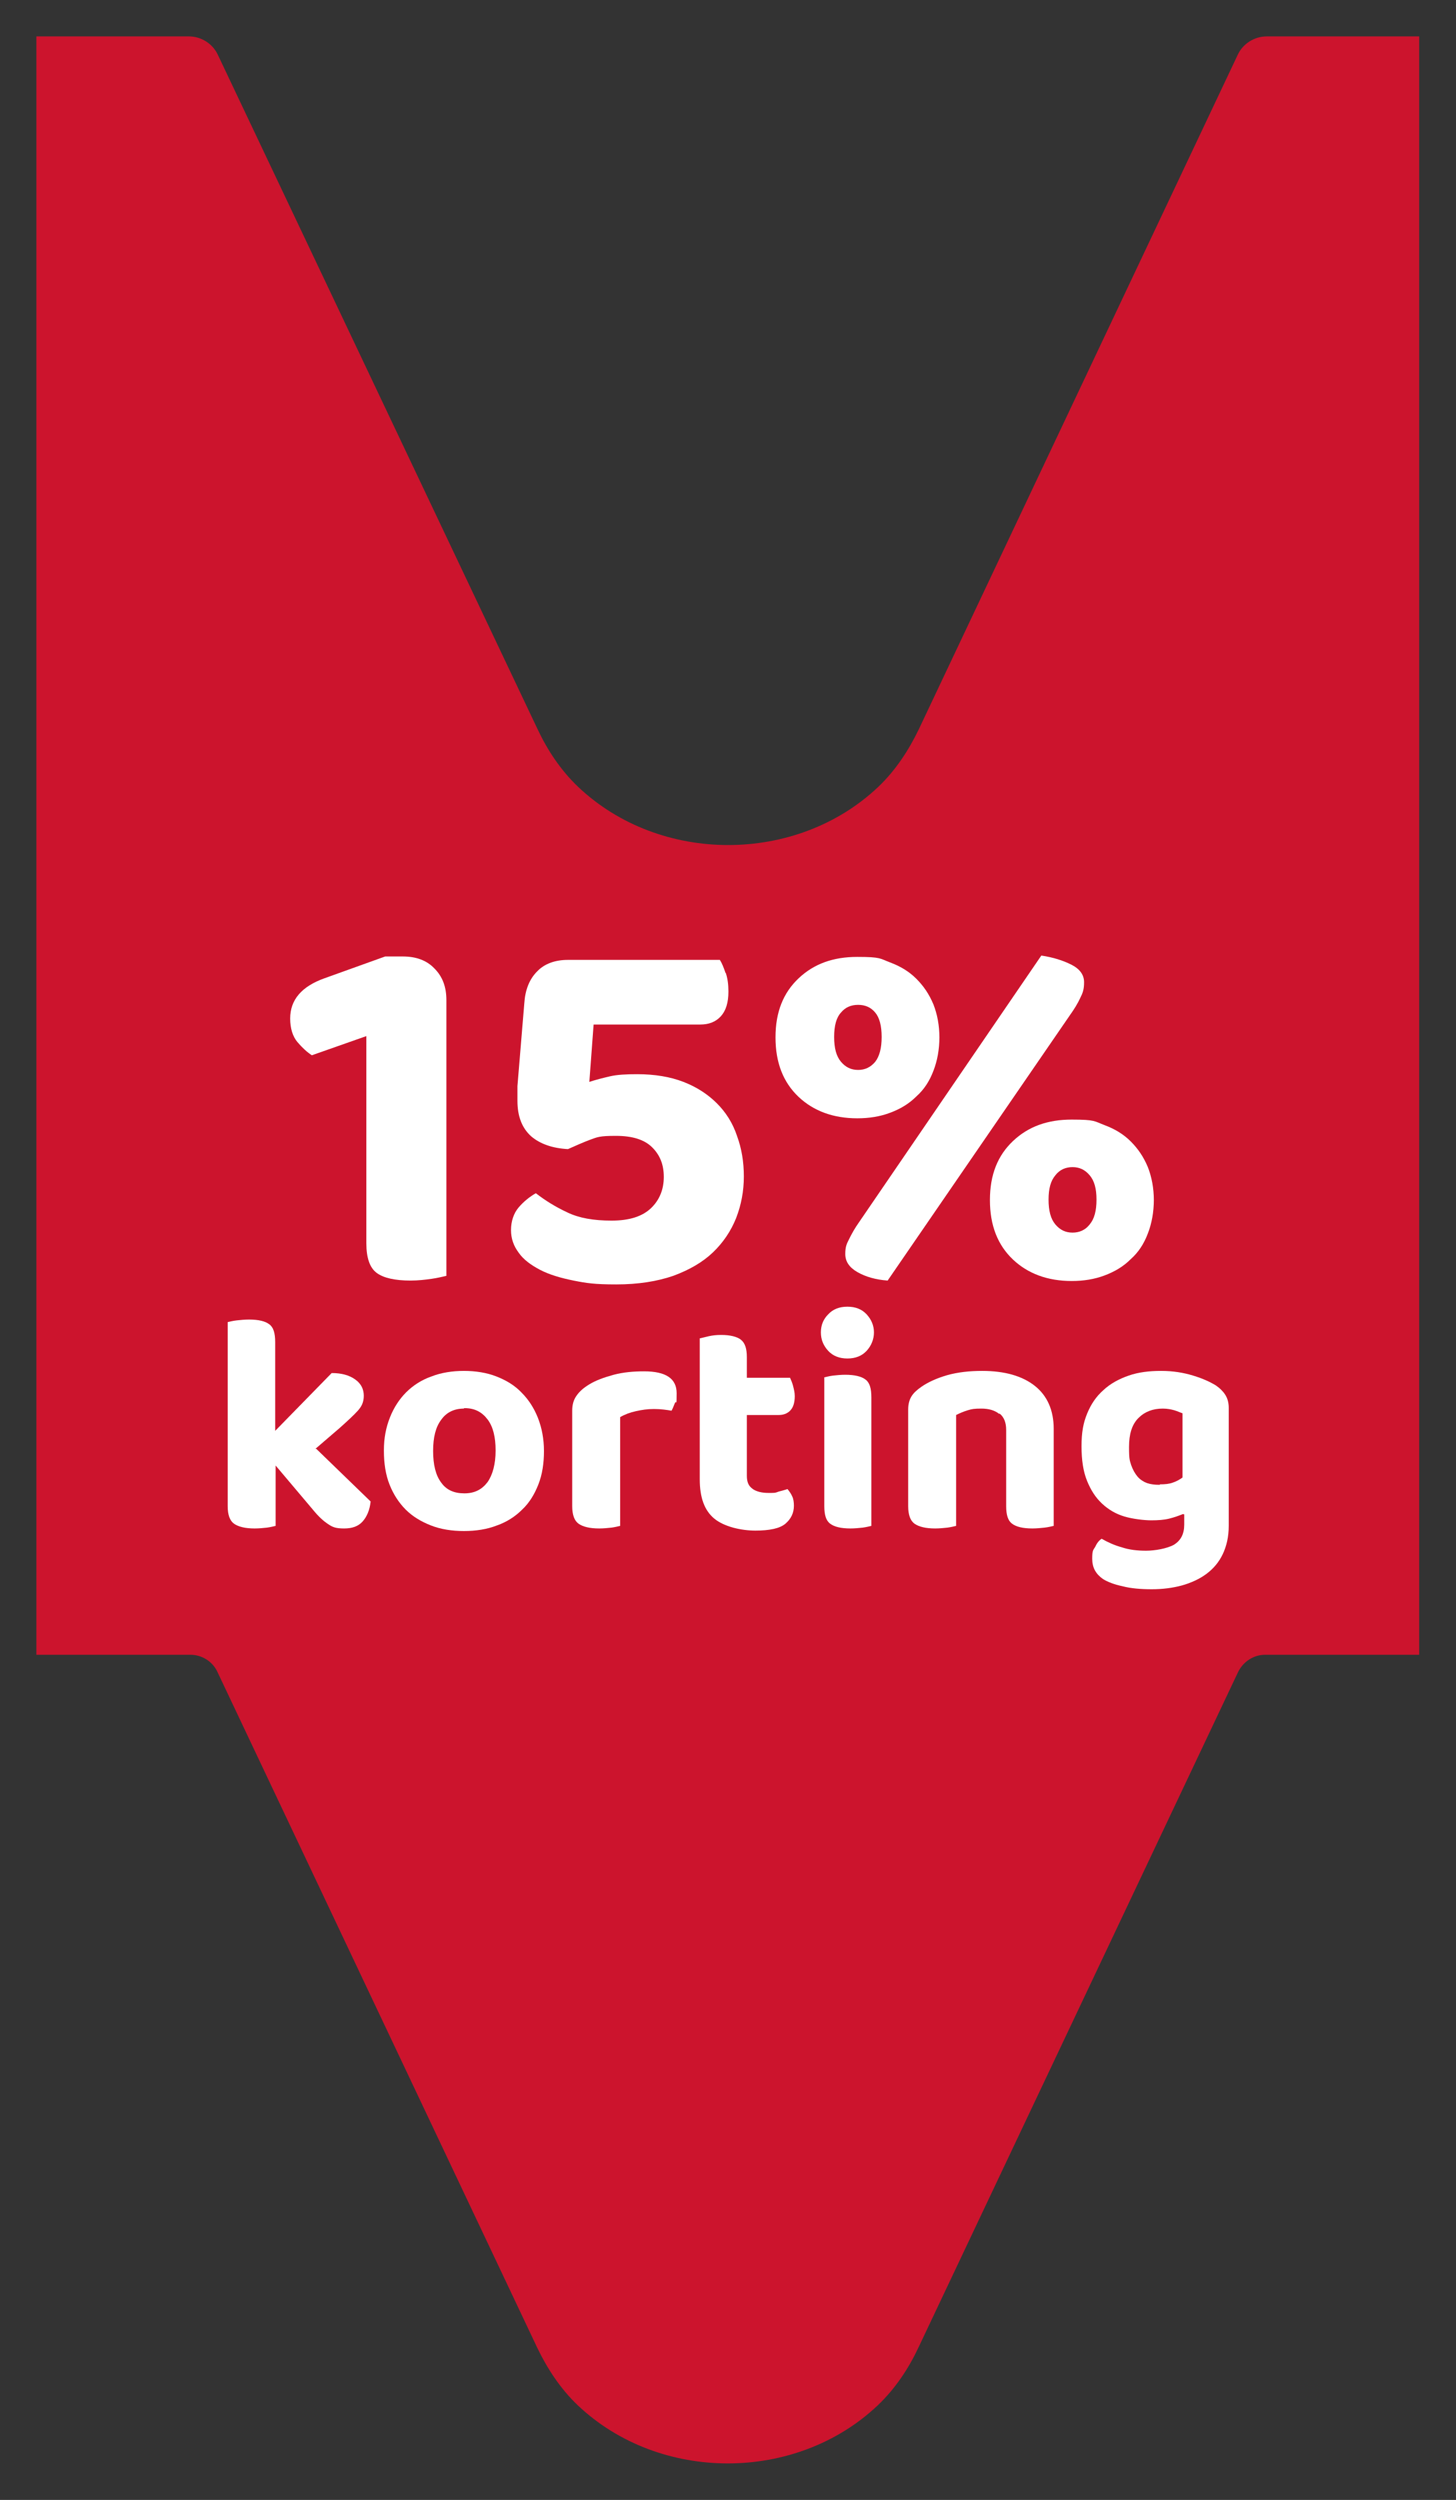 <?xml version="1.0" encoding="UTF-8"?>
<svg id="Laag_1" xmlns="http://www.w3.org/2000/svg" version="1.1" viewBox="0 0 340.2 583.9">
  <rect x="0" y="0" width="340.2" height="583.9" fill="#333333" stroke="none"/>
  <!-- Generator: Adobe Illustrator 29.3.1, SVG Export Plug-In . SVG Version: 2.1.0 Build 151)  -->
  <defs>
    <style>
      .st0 {
        fill: #fff;
      }

      .st1 {
        fill: #cc142d;
      }
    </style>
  </defs>
  <path class="st1" d="M296,8.5c-2.9,0-5.6,1.7-6.8,4.3l-74.5,157.5c-2.4,5-5.5,9.7-9.5,13.5-19.1,18.1-51,18.1-70.1,0-4.1-3.9-7.2-8.6-9.5-13.5L50.9,12.8c-1.2-2.6-3.9-4.3-6.8-4.3H8.5v378h36c2.7,0,5.2,1.6,6.3,4l74.7,157.8c2.4,5,5.5,9.7,9.5,13.5,19.1,18.1,51,18.1,70.1,0,4.1-3.9,7.2-8.6,9.5-13.5l74.7-157.8c1.2-2.4,3.6-4,6.3-4h36V8.5h-35.6,0Z"/>
  <g>
    <path class="st0" d="M72.9,246.5c-1.1-.7-2.3-1.8-3.4-3.1s-1.7-3.2-1.7-5.5c0-4.4,2.7-7.5,8-9.4l14.2-5.1h4.1c3.1,0,5.6.9,7.4,2.8,1.9,1.9,2.8,4.3,2.8,7.4v64.4c-.9.2-2.1.5-3.5.7s-3.1.4-4.9.4c-3.6,0-6.3-.6-7.9-1.8-1.6-1.2-2.4-3.5-2.4-6.9v-48.4l-12.8,4.5h.1Z"/>
    <path class="st0" d="M169.6,227.3c.4,1.2.6,2.6.6,4.3,0,2.6-.6,4.5-1.8,5.8s-2.8,1.9-4.8,1.9h-24.9l-1,13.4c1.5-.5,3.1-.9,4.8-1.3,1.7-.4,3.9-.5,6.4-.5,4.1,0,7.7.6,10.8,1.8s5.7,2.9,7.8,5c2.1,2.1,3.7,4.6,4.7,7.6,1.1,3,1.6,6.1,1.6,9.5s-.6,6.6-1.8,9.7c-1.2,3-3,5.7-5.4,8s-5.5,4.1-9.3,5.5c-3.8,1.3-8.2,2-13.3,2s-7-.3-10-.9-5.7-1.4-7.8-2.5-3.9-2.4-5-4c-1.2-1.6-1.8-3.3-1.8-5.3s.6-3.9,1.8-5.3c1.2-1.4,2.6-2.5,4-3.3,2.2,1.7,4.6,3.2,7.4,4.5,2.7,1.3,6.1,1.9,10.3,1.9s7.2-1,9.2-2.9,3-4.4,3-7.3-.9-5.1-2.7-6.9-4.6-2.7-8.5-2.7-4.3.3-6,.9c-1.6.6-3.4,1.4-5.2,2.2-3.6-.2-6.5-1.2-8.6-3-2.1-1.9-3.2-4.6-3.2-8.3v-1.1c0-.4,0-1.2,0-2.3l1.6-19.3c.2-3.2,1.2-5.7,3-7.5,1.7-1.8,4.2-2.7,7.2-2.7h35.5c.5.8.9,1.8,1.3,3h0Z"/>
    <path class="st0" d="M219.5,242.2c0,2.9-.5,5.6-1.4,7.9-.9,2.4-2.2,4.4-4,6-1.7,1.7-3.7,2.9-6.1,3.8-2.4.9-4.9,1.3-7.7,1.3-5.6,0-10.2-1.7-13.7-5-3.6-3.4-5.4-8-5.4-13.9s1.8-10.4,5.4-13.8c3.6-3.4,8.1-5,13.7-5s5.3.4,7.7,1.3c2.4.9,4.4,2.1,6.1,3.8,1.7,1.7,3,3.6,4,6,.9,2.3,1.4,4.9,1.4,7.8v-.2ZM194.9,242.2c0,2.6.5,4.5,1.6,5.8s2.4,1.9,4,1.9,2.9-.6,4-1.9c1-1.3,1.5-3.2,1.5-5.8s-.5-4.5-1.5-5.7-2.3-1.8-4-1.8-3,.6-4,1.8c-1.1,1.2-1.6,3.1-1.6,5.7ZM243.4,223.2c2.6.4,4.9,1.1,6.9,2.1s3,2.4,3,4.1-.3,2.5-.9,3.7c-.6,1.3-1.4,2.6-2.4,4l-42.6,62c-2.8-.2-5.2-.9-7.1-2-1.9-1.1-2.8-2.5-2.8-4.2s.3-2.3.9-3.5c.6-1.2,1.3-2.5,2.3-3.9l42.6-62.3h.1ZM269.6,280.2c0,2.9-.5,5.6-1.4,7.9-.9,2.4-2.2,4.4-4,6-1.7,1.7-3.7,2.9-6.1,3.8s-4.9,1.3-7.7,1.3c-5.6,0-10.2-1.7-13.7-5-3.6-3.4-5.4-8-5.4-13.9s1.8-10.4,5.4-13.8c3.6-3.4,8.1-5,13.7-5s5.3.4,7.7,1.3,4.4,2.1,6.1,3.8c1.7,1.7,3,3.6,4,6,.9,2.3,1.4,4.9,1.4,7.8v-.2ZM245,280.2c0,2.6.5,4.5,1.6,5.8s2.4,1.9,4,1.9,3-.6,4-1.9c1.1-1.3,1.6-3.2,1.6-5.8s-.5-4.4-1.6-5.7c-1.1-1.3-2.4-1.9-4-1.9s-3,.6-4,1.9c-1.1,1.3-1.6,3.1-1.6,5.7Z"/>
    <path class="st0" d="M73.9,338.4l12.7,12.3c-.2,2-.9,3.6-1.9,4.7s-2.4,1.6-4.3,1.6-2.7-.3-3.7-1c-1.1-.7-2.3-1.8-3.6-3.4l-8.7-10.3v14.1c-.5.1-1.2.3-2,.4-.9.1-1.9.2-2.9.2-2.2,0-3.8-.4-4.8-1.1s-1.5-2.1-1.5-4.1v-43c.5-.1,1.2-.3,2.1-.4.9-.1,1.9-.2,2.9-.2,2.2,0,3.8.4,4.7,1.1,1,.7,1.4,2.1,1.4,4.2v20.7l13.2-13.5c2.3,0,4.1.5,5.5,1.5s2,2.3,2,3.8-.5,2.5-1.4,3.5-2.3,2.3-4.2,4l-5.7,4.9h.2Z"/>
    <path class="st0" d="M127.1,338.9c0,2.9-.4,5.5-1.3,7.8s-2.1,4.3-3.8,5.9c-1.6,1.6-3.6,2.9-5.9,3.7-2.3.9-4.9,1.3-7.7,1.3s-5.4-.4-7.7-1.3c-2.3-.9-4.3-2.1-5.9-3.7s-2.9-3.6-3.8-5.9-1.3-4.9-1.3-7.9.5-5.4,1.4-7.7c.9-2.3,2.2-4.3,3.8-5.9,1.6-1.6,3.6-2.9,5.9-3.7,2.3-.9,4.9-1.3,7.6-1.3s5.3.4,7.6,1.3c2.3.9,4.3,2.1,5.9,3.8,1.6,1.6,2.9,3.6,3.8,5.9s1.4,4.9,1.4,7.7h0ZM108.4,329c-2.3,0-4.1.9-5.3,2.6-1.3,1.7-1.9,4.1-1.9,7.3s.6,5.7,1.9,7.4c1.2,1.7,3,2.5,5.4,2.5s4.1-.9,5.4-2.6c1.2-1.7,1.9-4.2,1.9-7.4s-.6-5.6-1.9-7.3c-1.3-1.7-3-2.6-5.3-2.6h-.2Z"/>
    <path class="st0" d="M144.9,356.4c-.5.1-1.2.3-2,.4-.9.1-1.9.2-2.9.2-2.2,0-3.8-.4-4.8-1.1s-1.5-2.1-1.5-4.1v-22.3c0-1.4.3-2.5,1-3.5s1.6-1.8,2.9-2.6c1.6-1,3.6-1.7,5.8-2.3,2.3-.6,4.6-.8,7.1-.8,5.1,0,7.6,1.7,7.6,5.1s-.1,1.6-.4,2.3-.5,1.3-.8,1.8c-1.1-.2-2.5-.4-4.1-.4s-2.8.2-4.2.5-2.7.8-3.7,1.4v25.5h0Z"/>
    <path class="st0" d="M175.9,347.8c.9.6,2.1.9,3.7.9s1.5,0,2.3-.3c.8-.2,1.5-.4,2.1-.6.4.5.8,1,1.1,1.7.3.6.4,1.4.4,2.2,0,1.7-.7,3.1-2,4.2s-3.7,1.6-7,1.6-7.3-.9-9.6-2.8-3.4-4.9-3.4-9.2v-32.9c.5-.1,1.2-.3,2.1-.5.9-.2,1.8-.3,2.9-.3,2.1,0,3.7.4,4.6,1.1,1,.8,1.4,2.1,1.4,4.1v4.8h10.1c.2.5.5,1.1.7,1.9s.4,1.5.4,2.4c0,1.6-.4,2.7-1.1,3.4-.7.7-1.6,1-2.7,1h-7.4v14.2c0,1.4.4,2.4,1.3,3h0Z"/>
    <path class="st0" d="M191.8,311.2c0-1.7.6-3.1,1.7-4.2,1.1-1.2,2.6-1.8,4.5-1.8s3.4.6,4.5,1.8,1.7,2.6,1.7,4.2-.6,3.1-1.7,4.3c-1.1,1.2-2.6,1.8-4.5,1.8s-3.4-.6-4.5-1.8c-1.1-1.2-1.7-2.6-1.7-4.3ZM203.6,356.4c-.5.1-1.2.3-2,.4-.9.1-1.9.2-2.9.2-2.2,0-3.8-.4-4.7-1.1-1-.7-1.4-2.1-1.4-4.1v-30.1c.5-.1,1.2-.3,2-.4.9-.1,1.9-.2,2.9-.2,2.2,0,3.8.4,4.7,1.1,1,.7,1.4,2.1,1.4,4.2v30.1h0Z"/>
    <path class="st0" d="M233.4,330.2c-1-.8-2.4-1.2-4.1-1.2s-2.2.1-3.2.4-1.9.7-2.7,1.1v25.9c-.5.1-1.2.3-2,.4-.9.1-1.9.2-2.9.2-2.2,0-3.8-.4-4.8-1.1s-1.5-2.1-1.5-4.1v-22.6c0-1.3.3-2.3.8-3.1.5-.8,1.3-1.5,2.3-2.2,1.6-1.1,3.6-2,6-2.7,2.5-.7,5.2-1,8.2-1,5.3,0,9.4,1.2,12.3,3.5,2.9,2.3,4.4,5.7,4.4,10v22.7c-.5.1-1.2.3-2.1.4-.9.1-1.9.2-2.9.2-2.2,0-3.8-.4-4.7-1.1-1-.7-1.4-2.1-1.4-4.1v-17.8c0-1.7-.5-3-1.5-3.8h-.2Z"/>
    <path class="st0" d="M276.5,353.6c-1,.4-2.1.8-3.3,1.1-1.2.3-2.6.4-4.2.4s-4.3-.3-6.3-.9-3.7-1.6-5.2-3-2.6-3.1-3.5-5.3c-.9-2.2-1.3-4.9-1.3-8.1s.4-5.4,1.3-7.6c.9-2.2,2.1-4,3.8-5.5,1.6-1.5,3.6-2.6,5.9-3.4s4.8-1.1,7.6-1.1,5.2.4,7.5,1.1,4,1.5,5.3,2.3c.9.6,1.7,1.4,2.2,2.2.5.8.8,1.8.8,3v27.6c0,2.5-.5,4.7-1.4,6.6s-2.2,3.4-3.8,4.6c-1.6,1.2-3.6,2.1-5.7,2.7-2.2.6-4.6.9-7.1.9s-4.9-.2-6.8-.7c-1.9-.4-3.5-1-4.6-1.7-1.7-1.2-2.5-2.7-2.5-4.7s.2-2,.7-2.8c.4-.9.9-1.5,1.5-1.9,1.4.8,2.9,1.5,4.7,2,1.8.6,3.7.8,5.7.8s4.9-.5,6.5-1.4c1.6-1,2.4-2.5,2.4-4.7v-2.4h-.2ZM271,346.7c1.2,0,2.2-.1,3-.4.9-.3,1.6-.7,2.3-1.2v-15c-.6-.2-1.2-.5-1.9-.7-.7-.2-1.6-.4-2.7-.4-2.3,0-4.2.7-5.7,2.2s-2.2,3.7-2.2,6.8.2,3.1.5,4.2c.4,1.1.9,2,1.5,2.7s1.4,1.2,2.2,1.5c.9.3,1.8.4,2.8.4h.2Z"/>
  </g>
</svg>